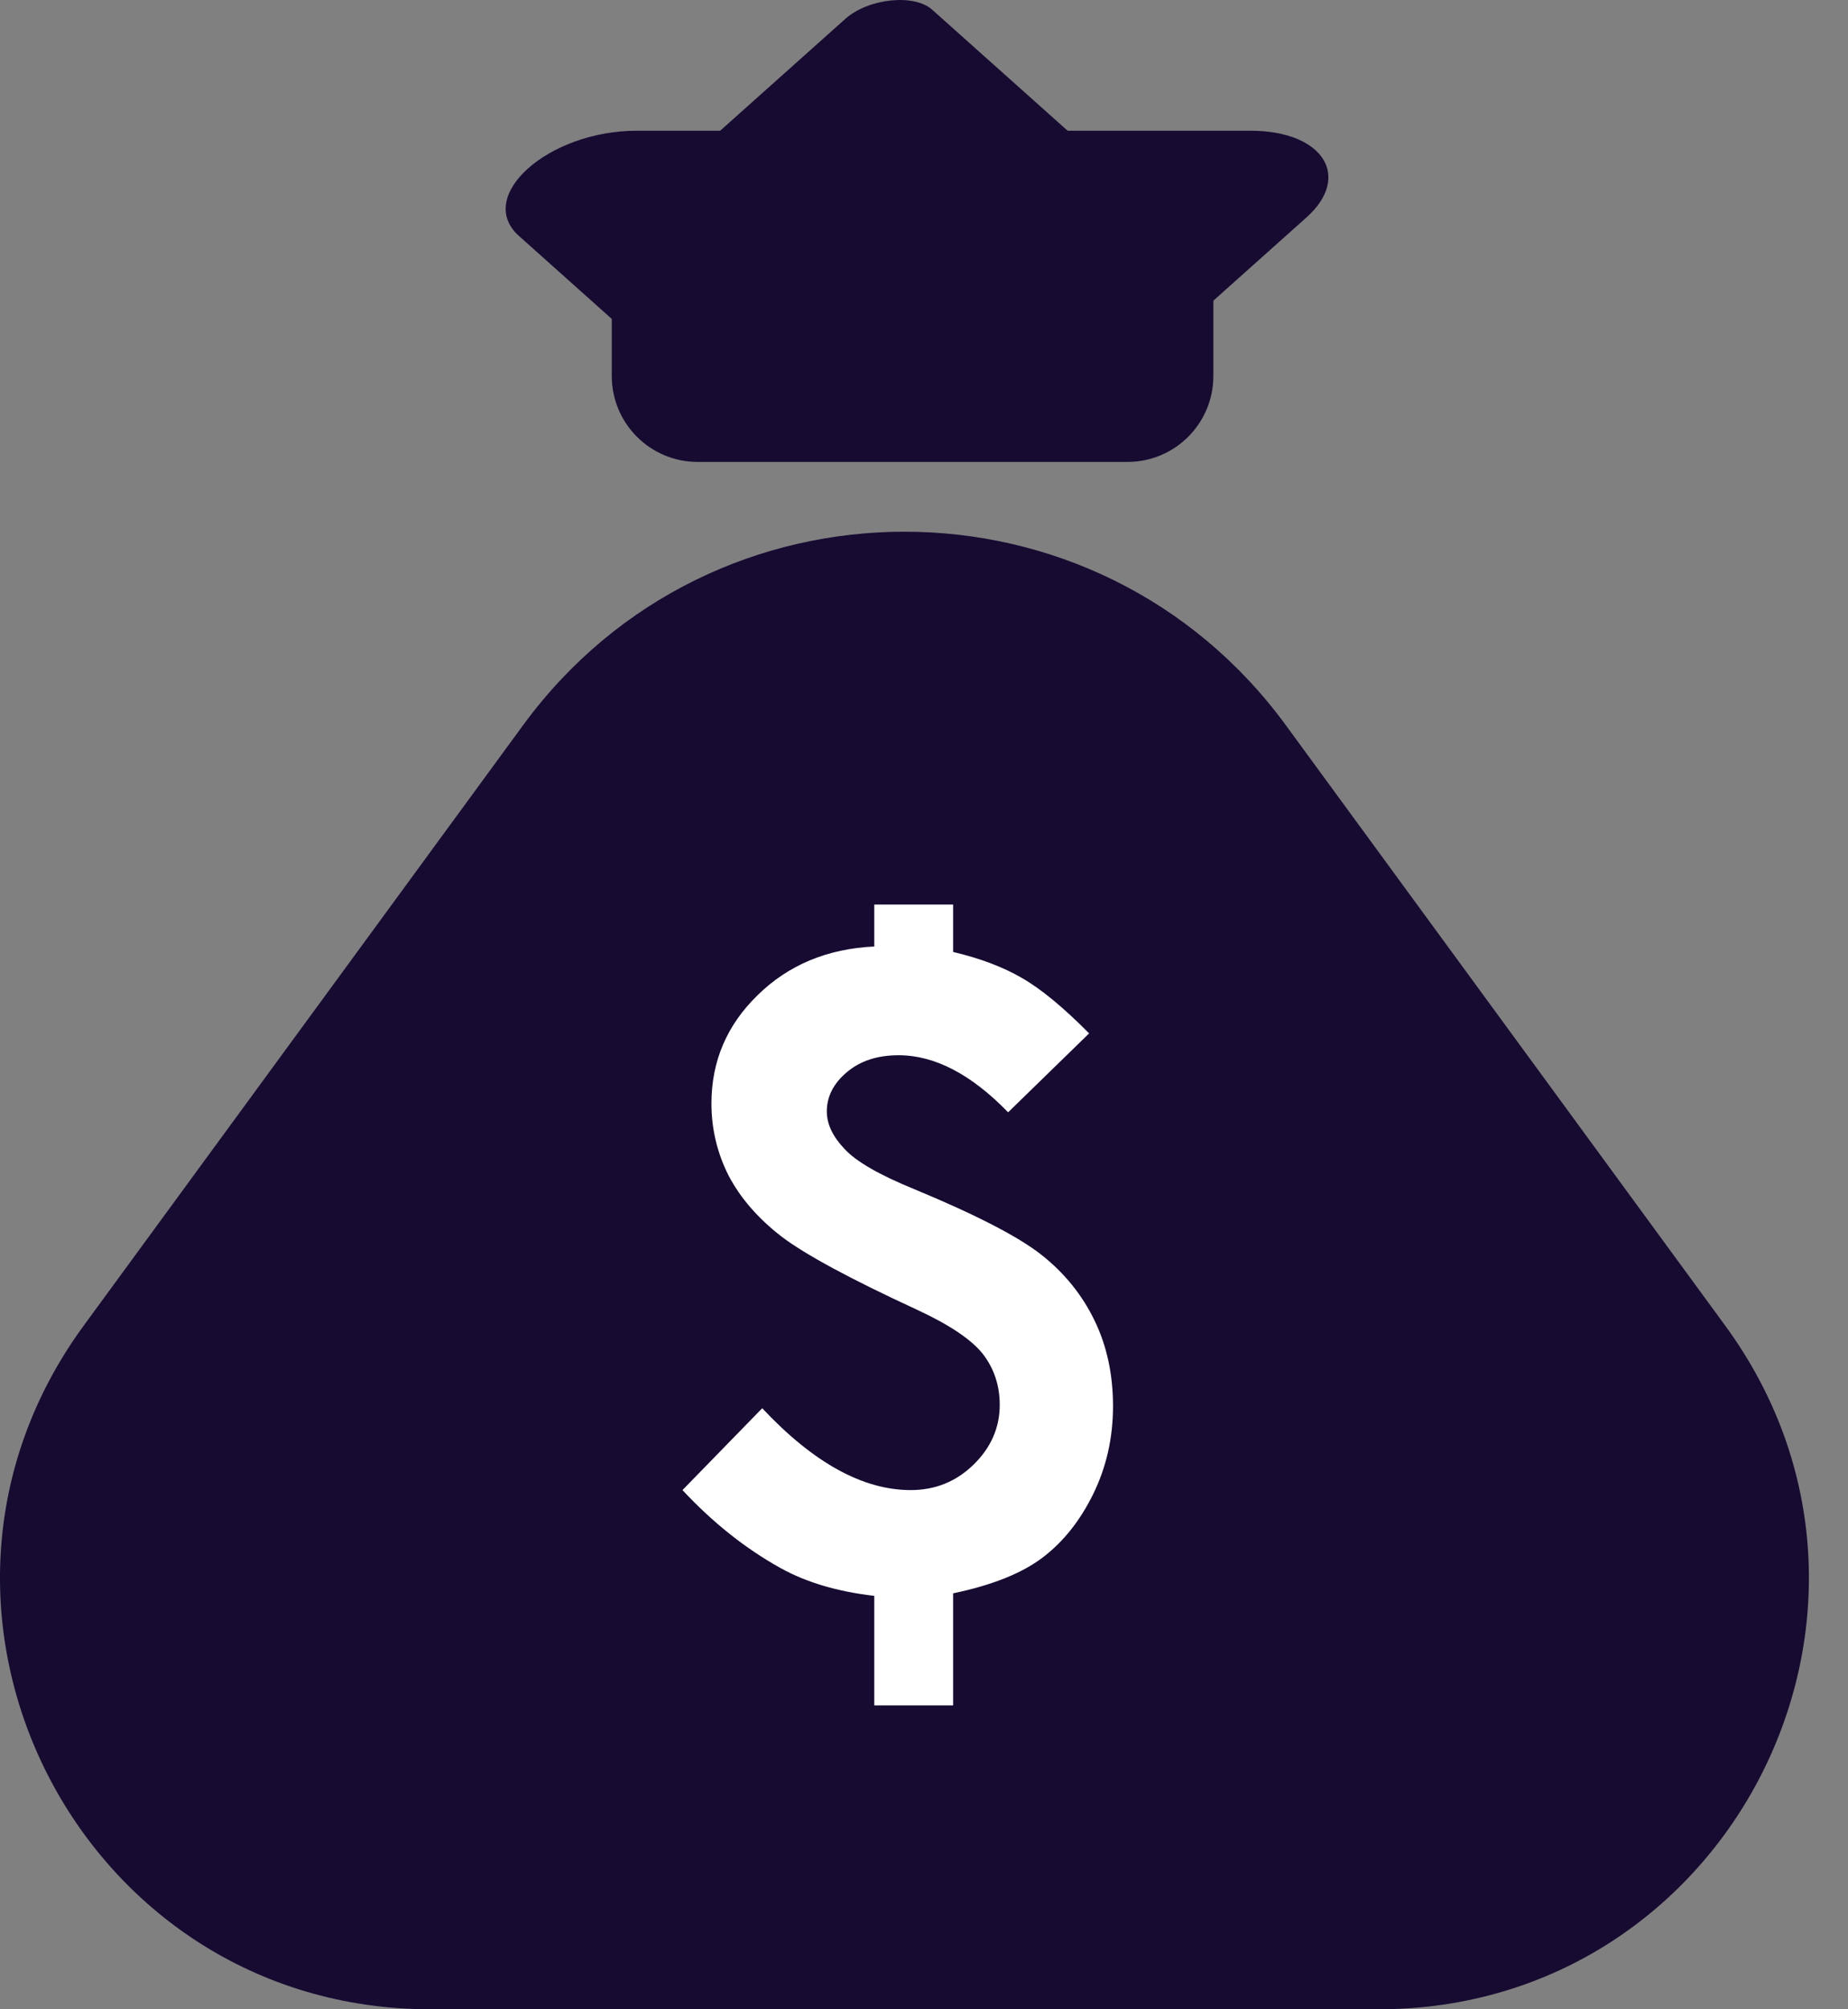 <svg xmlns="http://www.w3.org/2000/svg" fill="none" viewBox="0 0 46 50" height="50" width="46">
<rect x="0" y="0" width="46" height="50" fill="#808080" stroke="none"/>
<path fill="#170B32" d="M13.02 18.047C17.72 11.626 27.307 11.626 32.007 18.047L42.943 32.987C48.115 40.053 43.069 50 34.312 50H10.715C1.958 50 -3.088 40.053 2.084 32.987L13.02 18.047Z"></path>
<path fill="#170B32" d="M12.919 5.873C11.814 4.886 13.642 3.253 15.851 3.253L22.956 3.253L16.471 9.047L12.919 5.873Z"></path>
<path fill="#170B32" d="M21.967 3.253L31.126 3.253C32.93 3.253 33.662 4.391 32.517 5.414L28.451 9.047L21.967 3.253Z"></path>
<path fill="#170B32" d="M29.034 5.45C29.587 5.944 28.673 6.76 27.568 6.76L15.905 6.76C15.004 6.76 14.637 6.191 15.21 5.68L21.041 0.47C21.614 -0.041 22.752 -0.162 23.203 0.241L29.034 5.45Z"></path>
<path fill="#170B32" d="M15.228 6.088H30.203V9.356C30.203 10.538 29.246 11.495 28.064 11.495H17.367C16.185 11.495 15.228 10.538 15.228 9.356V6.088Z"></path>
<path fill="white" d="M27.11 25.715L25.094 27.679C24.174 26.732 23.266 26.259 22.367 26.259C21.838 26.259 21.407 26.401 21.072 26.687C20.745 26.965 20.581 27.289 20.581 27.658C20.581 27.971 20.727 28.281 21.02 28.588C21.305 28.901 21.884 29.235 22.754 29.59C24.3 30.231 25.358 30.778 25.929 31.23C26.5 31.683 26.939 32.226 27.245 32.86C27.552 33.493 27.705 34.204 27.705 34.99C27.705 35.777 27.541 36.505 27.214 37.173C26.887 37.842 26.465 38.371 25.95 38.761C25.435 39.151 24.693 39.447 23.725 39.649V42.438H21.762V39.712C20.849 39.607 20.073 39.377 19.432 39.022C18.555 38.535 17.74 37.887 16.988 37.08L18.973 35.043C20.247 36.401 21.48 37.08 22.67 37.08C23.276 37.08 23.795 36.871 24.227 36.453C24.665 36.028 24.885 35.53 24.885 34.959C24.885 34.479 24.745 34.057 24.467 33.695C24.181 33.333 23.631 32.964 22.817 32.588C21.159 31.822 20.038 31.216 19.453 30.771C18.868 30.318 18.43 29.813 18.137 29.256C17.852 28.692 17.709 28.093 17.709 27.46C17.709 26.408 18.092 25.51 18.858 24.765C19.624 24.013 20.592 23.609 21.762 23.553V22.509H23.725V23.689C24.401 23.849 24.972 24.065 25.438 24.337C25.912 24.608 26.469 25.068 27.11 25.715Z"></path>
</svg>
